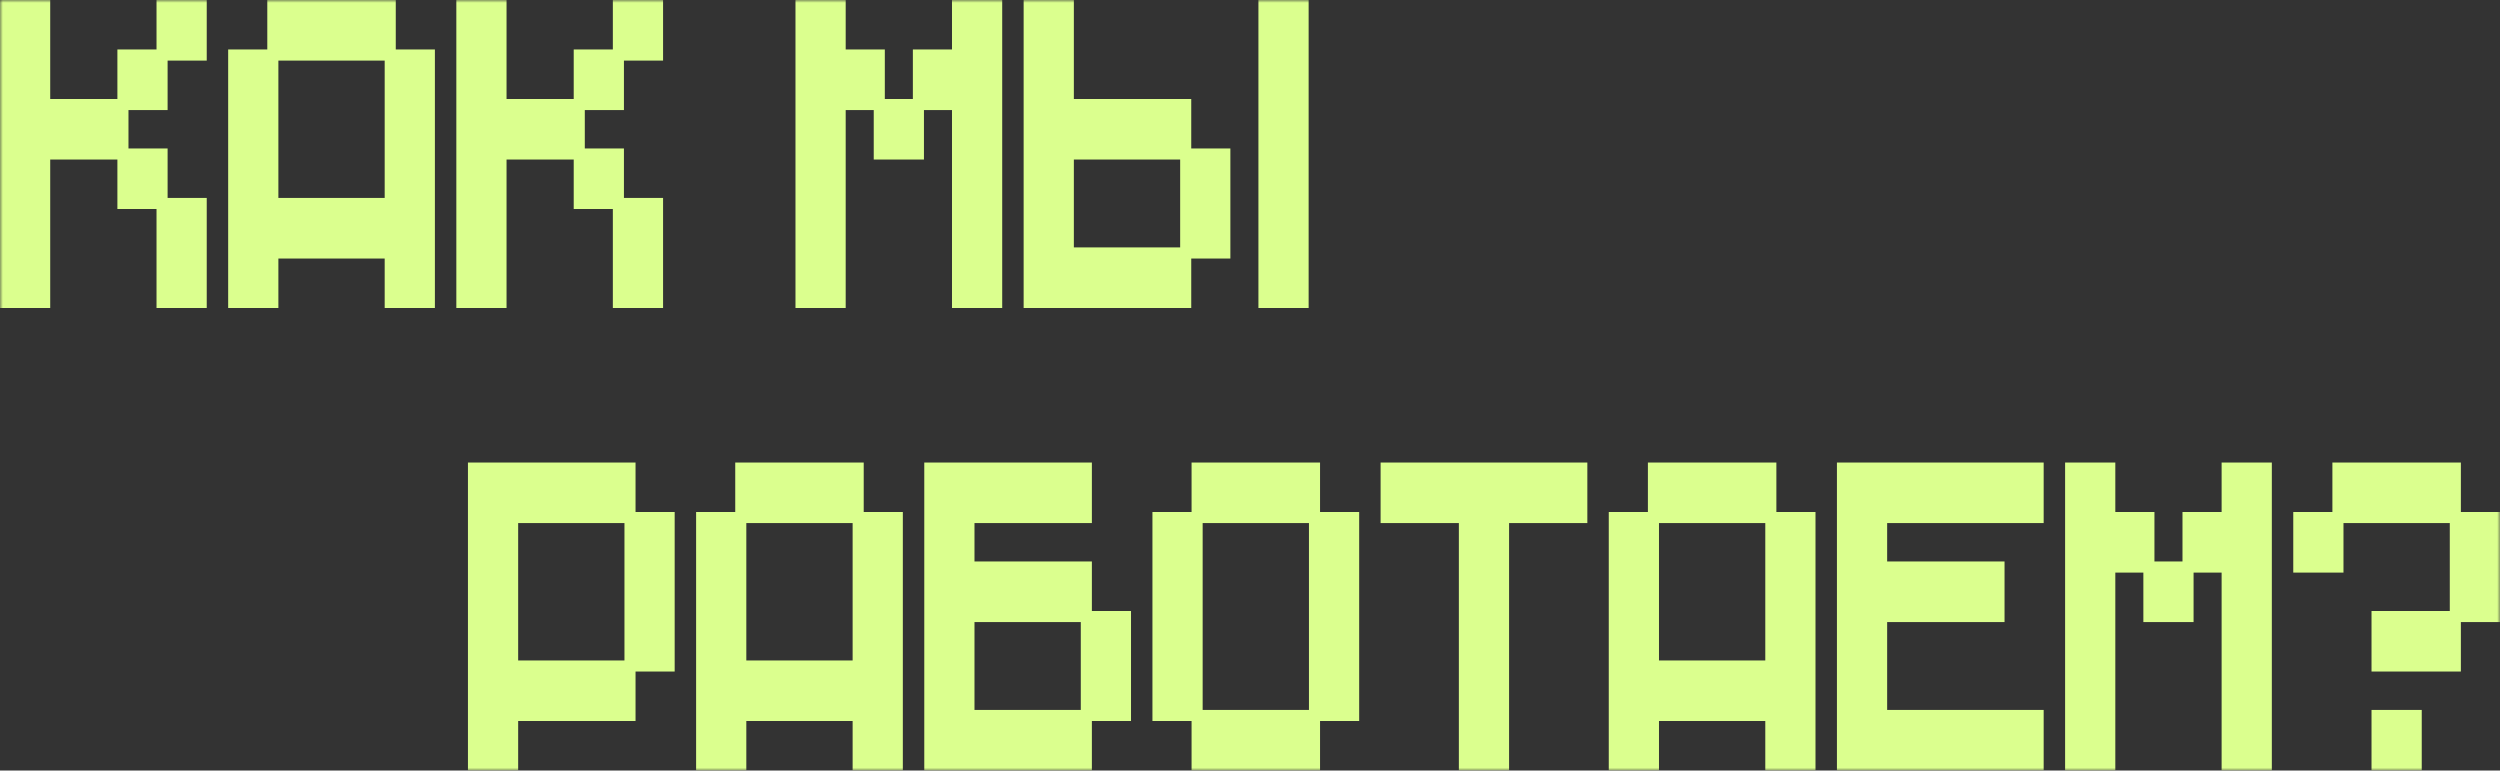 <?xml version="1.0" encoding="UTF-8"?> <svg xmlns="http://www.w3.org/2000/svg" width="451" height="139" viewBox="0 0 451 139" fill="none"><rect x="0" y="0" width="451" height="139" fill="#333333" stroke="none"/> <mask id="path-1-outside-1_1226_164" maskUnits="userSpaceOnUse" x="0" y="0" width="451" height="139" fill="black"> <rect fill="white" width="451" height="139"></rect> <path d="M22.177 18.854V27.78H8.059V54.56H1V1H8.059V18.854H22.177ZM36.295 1V9.927H29.236V1H36.295ZM29.236 9.927V18.854H22.177V9.927H29.236ZM29.236 36.707H22.177V27.78H29.236V36.707ZM29.236 54.56V36.707H36.295V54.56H29.236Z"></path> <path d="M49.22 9.927V1H70.397V9.927H49.22ZM42.161 54.56V9.927H49.22V36.707H70.397V9.927H77.456V54.56H70.397V45.634H49.22V54.56H42.161Z"></path> <path d="M104.499 18.854V27.78H90.381V54.56H83.322V1H90.381V18.854H104.499ZM118.617 1V9.927H111.558V1H118.617ZM111.558 9.927V18.854H104.499V9.927H111.558ZM111.558 36.707H104.499V27.78H111.558V36.707ZM111.558 54.56V36.707H118.617V54.56H111.558Z"></path> <path d="M144.504 54.56V1H151.563V9.927H158.622V18.854H151.563V54.56H144.504ZM165.681 18.854V9.927H172.74V1H179.799V54.56H172.74V18.854H165.681ZM158.622 27.78V18.854H165.681V27.78H158.622Z"></path> <path d="M213.901 45.634V54.56H185.665V1H192.724V18.854H213.901V27.78H192.724V45.634H213.901ZM228.019 1H235.078V54.56H228.019V1ZM213.901 27.78H220.96V45.634H213.901V27.78Z"></path> <path d="M85.417 138V84.439H113.652V93.366H92.476V120.147H113.652V129.073H92.476V138H85.417ZM113.652 120.147V93.366H120.711V120.147H113.652Z"></path> <path d="M133.637 93.366V84.439H154.814V93.366H133.637ZM126.578 138V93.366H133.637V120.147H154.814V93.366H161.872V138H154.814V129.073H133.637V138H126.578Z"></path> <path d="M195.975 129.073V138H167.739V84.439H195.975V93.366H174.798V102.293H195.975V111.22H174.798V129.073H195.975ZM195.975 111.22H203.034V129.073H195.975V111.22Z"></path> <path d="M215.959 93.366V84.439H237.136V93.366H215.959ZM208.9 129.073V93.366H215.959V129.073H208.9ZM237.136 129.073V93.366H244.195V129.073H237.136ZM215.959 138V129.073H237.136V138H215.959Z"></path> <path d="M250.061 93.366V84.439H285.356V93.366H271.238V138H264.179V93.366H250.061Z"></path> <path d="M298.281 93.366V84.439H319.458V93.366H298.281ZM291.222 138V93.366H298.281V120.147H319.458V93.366H326.517V138H319.458V129.073H298.281V138H291.222Z"></path> <path d="M332.383 138V84.439H367.678V93.366H339.442V102.293H360.619V111.22H339.442V129.073H367.678V138H332.383Z"></path> <path d="M373.544 138V84.439H380.603V93.366H387.662V102.293H380.603V138H373.544ZM394.721 102.293V93.366H401.78V84.439H408.839V138H401.78V102.293H394.721ZM387.662 111.22V102.293H394.721V111.22H387.662Z"></path> <path d="M421.764 93.366V84.439H442.941V93.366H421.764ZM414.705 102.293V93.366H421.764V102.293H414.705ZM442.941 111.22V93.366H450V111.22H442.941ZM428.823 120.147V111.22H442.941V120.147H428.823ZM428.823 138V129.073H435.882V138H428.823Z"></path> </mask> <path d="M22.177 18.854V27.78H8.059V54.56H1V1H8.059V18.854H22.177ZM36.295 1V9.927H29.236V1H36.295ZM29.236 9.927V18.854H22.177V9.927H29.236ZM29.236 36.707H22.177V27.78H29.236V36.707ZM29.236 54.56V36.707H36.295V54.56H29.236Z" fill="#DBFF8E"></path> <path d="M49.22 9.927V1H70.397V9.927H49.22ZM42.161 54.56V9.927H49.22V36.707H70.397V9.927H77.456V54.56H70.397V45.634H49.22V54.56H42.161Z" fill="#DBFF8E"></path> <path d="M104.499 18.854V27.78H90.381V54.56H83.322V1H90.381V18.854H104.499ZM118.617 1V9.927H111.558V1H118.617ZM111.558 9.927V18.854H104.499V9.927H111.558ZM111.558 36.707H104.499V27.78H111.558V36.707ZM111.558 54.56V36.707H118.617V54.56H111.558Z" fill="#DBFF8E"></path> <path d="M144.504 54.56V1H151.563V9.927H158.622V18.854H151.563V54.56H144.504ZM165.681 18.854V9.927H172.74V1H179.799V54.56H172.74V18.854H165.681ZM158.622 27.78V18.854H165.681V27.78H158.622Z" fill="#DBFF8E"></path> <path d="M213.901 45.634V54.56H185.665V1H192.724V18.854H213.901V27.78H192.724V45.634H213.901ZM228.019 1H235.078V54.56H228.019V1ZM213.901 27.78H220.96V45.634H213.901V27.78Z" fill="#DBFF8E"></path> <path d="M85.417 138V84.439H113.652V93.366H92.476V120.147H113.652V129.073H92.476V138H85.417ZM113.652 120.147V93.366H120.711V120.147H113.652Z" fill="#DBFF8E"></path> <path d="M133.637 93.366V84.439H154.814V93.366H133.637ZM126.578 138V93.366H133.637V120.147H154.814V93.366H161.872V138H154.814V129.073H133.637V138H126.578Z" fill="#DBFF8E"></path> <path d="M195.975 129.073V138H167.739V84.439H195.975V93.366H174.798V102.293H195.975V111.22H174.798V129.073H195.975ZM195.975 111.22H203.034V129.073H195.975V111.22Z" fill="#DBFF8E"></path> <path d="M215.959 93.366V84.439H237.136V93.366H215.959ZM208.9 129.073V93.366H215.959V129.073H208.9ZM237.136 129.073V93.366H244.195V129.073H237.136ZM215.959 138V129.073H237.136V138H215.959Z" fill="#DBFF8E"></path> <path d="M250.061 93.366V84.439H285.356V93.366H271.238V138H264.179V93.366H250.061Z" fill="#DBFF8E"></path> <path d="M298.281 93.366V84.439H319.458V93.366H298.281ZM291.222 138V93.366H298.281V120.147H319.458V93.366H326.517V138H319.458V129.073H298.281V138H291.222Z" fill="#DBFF8E"></path> <path d="M332.383 138V84.439H367.678V93.366H339.442V102.293H360.619V111.22H339.442V129.073H367.678V138H332.383Z" fill="#DBFF8E"></path> <path d="M373.544 138V84.439H380.603V93.366H387.662V102.293H380.603V138H373.544ZM394.721 102.293V93.366H401.78V84.439H408.839V138H401.78V102.293H394.721ZM387.662 111.22V102.293H394.721V111.22H387.662Z" fill="#DBFF8E"></path> <path d="M421.764 93.366V84.439H442.941V93.366H421.764ZM414.705 102.293V93.366H421.764V102.293H414.705ZM442.941 111.22V93.366H450V111.22H442.941ZM428.823 120.147V111.22H442.941V120.147H428.823ZM428.823 138V129.073H435.882V138H428.823Z" fill="#DBFF8E"></path> <path d="M8.059 27.78V26.78H7.059V27.78H8.059ZM8.059 54.56V55.56H9.059V54.56H8.059ZM1 54.56H0V55.56H1V54.56ZM1 1V0H0V1H1ZM8.059 1H9.059V0H8.059V1ZM8.059 18.854H7.059V19.854H8.059V18.854ZM36.295 1H37.295V0H36.295V1ZM36.295 9.927V10.927H37.295V9.927H36.295ZM29.236 1V0H28.236V1H29.236ZM29.236 18.854V19.854H30.236V18.854H29.236ZM22.177 9.927V8.927H21.177V9.927H22.177ZM22.177 36.707H21.177V37.707H22.177V36.707ZM29.236 27.78H30.236V26.78H29.236V27.78ZM29.236 54.56H28.236V55.56H29.236V54.56ZM36.295 36.707H37.295V35.707H36.295V36.707ZM36.295 54.56V55.56H37.295V54.56H36.295ZM49.22 1V0H48.22V1H49.22ZM70.397 1H71.397V0H70.397V1ZM42.161 54.56H41.161V55.56H42.161V54.56ZM42.161 9.927V8.927H41.161V9.927H42.161ZM49.22 36.707H48.22V37.707H49.22V36.707ZM70.397 36.707V37.707H71.397V36.707H70.397ZM77.456 9.927H78.456V8.927H77.456V9.927ZM77.456 54.56V55.56H78.456V54.56H77.456ZM70.397 54.56H69.397V55.56H70.397V54.56ZM70.397 45.634H71.397V44.634H70.397V45.634ZM49.22 45.634V44.634H48.22V45.634H49.22ZM49.22 54.56V55.56H50.22V54.56H49.22ZM90.381 27.78V26.78H89.381V27.78H90.381ZM90.381 54.56V55.56H91.381V54.56H90.381ZM83.322 54.56H82.322V55.56H83.322V54.56ZM83.322 1V0H82.322V1H83.322ZM90.381 1H91.381V0H90.381V1ZM90.381 18.854H89.381V19.854H90.381V18.854ZM118.617 1H119.617V0H118.617V1ZM118.617 9.927V10.927H119.617V9.927H118.617ZM111.558 1V0H110.558V1H111.558ZM111.558 18.854V19.854H112.558V18.854H111.558ZM104.499 9.927V8.927H103.499V9.927H104.499ZM104.499 36.707H103.499V37.707H104.499V36.707ZM111.558 27.78H112.558V26.78H111.558V27.78ZM111.558 54.56H110.558V55.56H111.558V54.56ZM118.617 36.707H119.617V35.707H118.617V36.707ZM118.617 54.56V55.56H119.617V54.56H118.617ZM144.504 54.56H143.504V55.56H144.504V54.56ZM144.504 1V0H143.504V1H144.504ZM151.563 1H152.563V0H151.563V1ZM151.563 9.927H150.563V10.927H151.563V9.927ZM158.622 9.927H159.622V8.927H158.622V9.927ZM151.563 18.854V17.854H150.563V18.854H151.563ZM151.563 54.56V55.56H152.563V54.56H151.563ZM165.681 9.927V8.927H164.681V9.927H165.681ZM172.74 9.927V10.927H173.74V9.927H172.74ZM172.74 1V0H171.74V1H172.74ZM179.799 1H180.799V0H179.799V1ZM179.799 54.56V55.56H180.799V54.56H179.799ZM172.74 54.56H171.74V55.56H172.74V54.56ZM172.74 18.854H173.74V17.854H172.74V18.854ZM158.622 27.78H157.622V28.78H158.622V27.78ZM165.681 27.78V28.78H166.681V27.78H165.681ZM213.901 54.56V55.56H214.901V54.56H213.901ZM185.665 54.56H184.665V55.56H185.665V54.56ZM185.665 1V0H184.665V1H185.665ZM192.724 1H193.724V0H192.724V1ZM192.724 18.854H191.724V19.854H192.724V18.854ZM213.901 18.854H214.901V17.854H213.901V18.854ZM192.724 27.78V26.78H191.724V27.78H192.724ZM192.724 45.634H191.724V46.634H192.724V45.634ZM228.019 1V0H227.019V1H228.019ZM235.078 1H236.078V0H235.078V1ZM235.078 54.56V55.56H236.078V54.56H235.078ZM228.019 54.56H227.019V55.56H228.019V54.56ZM220.96 27.78H221.96V26.78H220.96V27.78ZM220.96 45.634V46.634H221.96V45.634H220.96ZM85.417 138H84.417V139H85.417V138ZM85.417 84.439V83.439H84.417V84.439H85.417ZM113.652 84.439H114.652V83.439H113.652V84.439ZM92.476 93.366V92.366H91.476V93.366H92.476ZM92.476 120.147H91.476V121.147H92.476V120.147ZM113.652 129.073V130.073H114.652V129.073H113.652ZM92.476 129.073V128.073H91.476V129.073H92.476ZM92.476 138V139H93.476V138H92.476ZM120.711 93.366H121.711V92.366H120.711V93.366ZM120.711 120.147V121.147H121.711V120.147H120.711ZM133.637 84.439V83.439H132.637V84.439H133.637ZM154.814 84.439H155.814V83.439H154.814V84.439ZM126.578 138H125.578V139H126.578V138ZM126.578 93.366V92.366H125.578V93.366H126.578ZM133.637 120.147H132.637V121.147H133.637V120.147ZM154.814 120.147V121.147H155.814V120.147H154.814ZM161.872 93.366H162.872V92.366H161.872V93.366ZM161.872 138V139H162.872V138H161.872ZM154.814 138H153.814V139H154.814V138ZM154.814 129.073H155.814V128.073H154.814V129.073ZM133.637 129.073V128.073H132.637V129.073H133.637ZM133.637 138V139H134.637V138H133.637ZM195.975 138V139H196.975V138H195.975ZM167.739 138H166.739V139H167.739V138ZM167.739 84.439V83.439H166.739V84.439H167.739ZM195.975 84.439H196.975V83.439H195.975V84.439ZM195.975 93.366V94.366H196.975V93.366H195.975ZM174.798 93.366V92.366H173.798V93.366H174.798ZM174.798 102.293H173.798V103.293H174.798V102.293ZM195.975 102.293H196.975V101.293H195.975V102.293ZM174.798 111.22V110.22H173.798V111.22H174.798ZM174.798 129.073H173.798V130.073H174.798V129.073ZM203.034 111.22H204.034V110.22H203.034V111.22ZM203.034 129.073V130.073H204.034V129.073H203.034ZM215.959 84.439V83.439H214.959V84.439H215.959ZM237.136 84.439H238.136V83.439H237.136V84.439ZM208.9 129.073H207.9V130.073H208.9V129.073ZM208.9 93.366V92.366H207.9V93.366H208.9ZM244.195 93.366H245.195V92.366H244.195V93.366ZM244.195 129.073V130.073H245.195V129.073H244.195ZM215.959 138H214.959V139H215.959V138ZM237.136 138V139H238.136V138H237.136ZM250.061 93.366H249.061V94.366H250.061V93.366ZM250.061 84.439V83.439H249.061V84.439H250.061ZM285.356 84.439H286.356V83.439H285.356V84.439ZM285.356 93.366V94.366H286.356V93.366H285.356ZM271.238 93.366V92.366H270.238V93.366H271.238ZM271.238 138V139H272.238V138H271.238ZM264.179 138H263.179V139H264.179V138ZM264.179 93.366H265.179V92.366H264.179V93.366ZM298.281 84.439V83.439H297.281V84.439H298.281ZM319.458 84.439H320.458V83.439H319.458V84.439ZM291.222 138H290.222V139H291.222V138ZM291.222 93.366V92.366H290.222V93.366H291.222ZM298.281 120.147H297.281V121.147H298.281V120.147ZM319.458 120.147V121.147H320.458V120.147H319.458ZM326.517 93.366H327.517V92.366H326.517V93.366ZM326.517 138V139H327.517V138H326.517ZM319.458 138H318.458V139H319.458V138ZM319.458 129.073H320.458V128.073H319.458V129.073ZM298.281 129.073V128.073H297.281V129.073H298.281ZM298.281 138V139H299.281V138H298.281ZM332.383 138H331.383V139H332.383V138ZM332.383 84.439V83.439H331.383V84.439H332.383ZM367.678 84.439H368.678V83.439H367.678V84.439ZM367.678 93.366V94.366H368.678V93.366H367.678ZM339.442 93.366V92.366H338.442V93.366H339.442ZM339.442 102.293H338.442V103.293H339.442V102.293ZM360.619 102.293H361.619V101.293H360.619V102.293ZM360.619 111.22V112.22H361.619V111.22H360.619ZM339.442 111.22V110.22H338.442V111.22H339.442ZM339.442 129.073H338.442V130.073H339.442V129.073ZM367.678 129.073H368.678V128.073H367.678V129.073ZM367.678 138V139H368.678V138H367.678ZM373.544 138H372.544V139H373.544V138ZM373.544 84.439V83.439H372.544V84.439H373.544ZM380.603 84.439H381.603V83.439H380.603V84.439ZM380.603 93.366H379.603V94.366H380.603V93.366ZM387.662 93.366H388.662V92.366H387.662V93.366ZM380.603 102.293V101.293H379.603V102.293H380.603ZM380.603 138V139H381.603V138H380.603ZM394.721 93.366V92.366H393.721V93.366H394.721ZM401.78 93.366V94.366H402.78V93.366H401.78ZM401.78 84.439V83.439H400.78V84.439H401.78ZM408.839 84.439H409.839V83.439H408.839V84.439ZM408.839 138V139H409.839V138H408.839ZM401.78 138H400.78V139H401.78V138ZM401.78 102.293H402.78V101.293H401.78V102.293ZM387.662 111.22H386.662V112.22H387.662V111.22ZM394.721 111.22V112.22H395.721V111.22H394.721ZM421.764 84.439V83.439H420.764V84.439H421.764ZM442.941 84.439H443.941V83.439H442.941V84.439ZM414.705 102.293H413.705V103.293H414.705V102.293ZM414.705 93.366V92.366H413.705V93.366H414.705ZM421.764 102.293V103.293H422.764V102.293H421.764ZM450 93.366H451V92.366H450V93.366ZM450 111.22V112.22H451V111.22H450ZM428.823 120.147H427.823V121.147H428.823V120.147ZM428.823 111.22V110.22H427.823V111.22H428.823ZM442.941 120.147V121.147H443.941V120.147H442.941ZM428.823 138H427.823V139H428.823V138ZM428.823 129.073V128.073H427.823V129.073H428.823ZM435.882 129.073H436.882V128.073H435.882V129.073ZM435.882 138V139H436.882V138H435.882ZM21.177 18.854V27.78H23.177V18.854H21.177ZM22.177 26.78H8.059V28.78H22.177V26.78ZM7.059 27.78V54.56H9.059V27.78H7.059ZM8.059 53.56H1V55.56H8.059V53.56ZM2 54.56V1H0V54.56H2ZM1 2H8.059V0H1V2ZM7.059 1V18.854H9.059V1H7.059ZM8.059 19.854H22.177V17.854H8.059V19.854ZM35.295 1V9.927H37.295V1H35.295ZM36.295 8.927H29.236V10.927H36.295V8.927ZM30.236 9.927V1H28.236V9.927H30.236ZM29.236 2H36.295V0H29.236V2ZM28.236 9.927V18.854H30.236V9.927H28.236ZM29.236 17.854H22.177V19.854H29.236V17.854ZM23.177 18.854V9.927H21.177V18.854H23.177ZM22.177 10.927H29.236V8.927H22.177V10.927ZM29.236 35.707H22.177V37.707H29.236V35.707ZM23.177 36.707V27.78H21.177V36.707H23.177ZM22.177 28.78H29.236V26.78H22.177V28.78ZM28.236 27.78V36.707H30.236V27.78H28.236ZM30.236 54.56V36.707H28.236V54.56H30.236ZM29.236 37.707H36.295V35.707H29.236V37.707ZM35.295 36.707V54.56H37.295V36.707H35.295ZM36.295 53.56H29.236V55.56H36.295V53.56ZM50.22 9.927V1H48.22V9.927H50.22ZM49.22 2H70.397V0H49.22V2ZM69.397 1V9.927H71.397V1H69.397ZM70.397 8.927H49.22V10.927H70.397V8.927ZM43.161 54.56V9.927H41.161V54.56H43.161ZM42.161 10.927H49.22V8.927H42.161V10.927ZM48.22 9.927V36.707H50.22V9.927H48.22ZM49.22 37.707H70.397V35.707H49.22V37.707ZM71.397 36.707V9.927H69.397V36.707H71.397ZM70.397 10.927H77.456V8.927H70.397V10.927ZM76.456 9.927V54.56H78.456V9.927H76.456ZM77.456 53.56H70.397V55.56H77.456V53.56ZM71.397 54.56V45.634H69.397V54.56H71.397ZM70.397 44.634H49.22V46.634H70.397V44.634ZM48.22 45.634V54.56H50.22V45.634H48.22ZM49.22 53.56H42.161V55.56H49.22V53.56ZM103.499 18.854V27.78H105.499V18.854H103.499ZM104.499 26.78H90.381V28.78H104.499V26.78ZM89.381 27.78V54.56H91.381V27.78H89.381ZM90.381 53.56H83.322V55.56H90.381V53.56ZM84.322 54.56V1H82.322V54.56H84.322ZM83.322 2H90.381V0H83.322V2ZM89.381 1V18.854H91.381V1H89.381ZM90.381 19.854H104.499V17.854H90.381V19.854ZM117.617 1V9.927H119.617V1H117.617ZM118.617 8.927H111.558V10.927H118.617V8.927ZM112.558 9.927V1H110.558V9.927H112.558ZM111.558 2H118.617V0H111.558V2ZM110.558 9.927V18.854H112.558V9.927H110.558ZM111.558 17.854H104.499V19.854H111.558V17.854ZM105.499 18.854V9.927H103.499V18.854H105.499ZM104.499 10.927H111.558V8.927H104.499V10.927ZM111.558 35.707H104.499V37.707H111.558V35.707ZM105.499 36.707V27.78H103.499V36.707H105.499ZM104.499 28.78H111.558V26.78H104.499V28.78ZM110.558 27.78V36.707H112.558V27.78H110.558ZM112.558 54.56V36.707H110.558V54.56H112.558ZM111.558 37.707H118.617V35.707H111.558V37.707ZM117.617 36.707V54.56H119.617V36.707H117.617ZM118.617 53.56H111.558V55.56H118.617V53.56ZM145.504 54.56V1H143.504V54.56H145.504ZM144.504 2H151.563V0H144.504V2ZM150.563 1V9.927H152.563V1H150.563ZM151.563 10.927H158.622V8.927H151.563V10.927ZM157.622 9.927V18.854H159.622V9.927H157.622ZM158.622 17.854H151.563V19.854H158.622V17.854ZM150.563 18.854V54.56H152.563V18.854H150.563ZM151.563 53.56H144.504V55.56H151.563V53.56ZM166.681 18.854V9.927H164.681V18.854H166.681ZM165.681 10.927H172.74V8.927H165.681V10.927ZM173.74 9.927V1H171.74V9.927H173.74ZM172.74 2H179.799V0H172.74V2ZM178.799 1V54.56H180.799V1H178.799ZM179.799 53.56H172.74V55.56H179.799V53.56ZM173.74 54.56V18.854H171.74V54.56H173.74ZM172.74 17.854H165.681V19.854H172.74V17.854ZM159.622 27.78V18.854H157.622V27.78H159.622ZM158.622 19.854H165.681V17.854H158.622V19.854ZM164.681 18.854V27.78H166.681V18.854H164.681ZM165.681 26.78H158.622V28.78H165.681V26.78ZM212.901 45.634V54.56H214.901V45.634H212.901ZM213.901 53.56H185.665V55.56H213.901V53.56ZM186.665 54.56V1H184.665V54.56H186.665ZM185.665 2H192.724V0H185.665V2ZM191.724 1V18.854H193.724V1H191.724ZM192.724 19.854H213.901V17.854H192.724V19.854ZM212.901 18.854V27.78H214.901V18.854H212.901ZM213.901 26.78H192.724V28.78H213.901V26.78ZM191.724 27.78V45.634H193.724V27.78H191.724ZM192.724 46.634H213.901V44.634H192.724V46.634ZM228.019 2H235.078V0H228.019V2ZM234.078 1V54.56H236.078V1H234.078ZM235.078 53.56H228.019V55.56H235.078V53.56ZM229.019 54.56V1H227.019V54.56H229.019ZM213.901 28.78H220.96V26.78H213.901V28.78ZM219.96 27.78V45.634H221.96V27.78H219.96ZM220.96 44.634H213.901V46.634H220.96V44.634ZM214.901 45.634V27.78H212.901V45.634H214.901ZM86.417 138V84.439H84.417V138H86.417ZM85.417 85.439H113.652V83.439H85.417V85.439ZM112.652 84.439V93.366H114.652V84.439H112.652ZM113.652 92.366H92.476V94.366H113.652V92.366ZM91.476 93.366V120.147H93.476V93.366H91.476ZM92.476 121.147H113.652V119.147H92.476V121.147ZM112.652 120.147V129.073H114.652V120.147H112.652ZM113.652 128.073H92.476V130.073H113.652V128.073ZM91.476 129.073V138H93.476V129.073H91.476ZM92.476 137H85.417V139H92.476V137ZM114.652 120.147V93.366H112.652V120.147H114.652ZM113.652 94.366H120.711V92.366H113.652V94.366ZM119.711 93.366V120.147H121.711V93.366H119.711ZM120.711 119.147H113.652V121.147H120.711V119.147ZM134.637 93.366V84.439H132.637V93.366H134.637ZM133.637 85.439H154.814V83.439H133.637V85.439ZM153.814 84.439V93.366H155.814V84.439H153.814ZM154.814 92.366H133.637V94.366H154.814V92.366ZM127.578 138V93.366H125.578V138H127.578ZM126.578 94.366H133.637V92.366H126.578V94.366ZM132.637 93.366V120.147H134.637V93.366H132.637ZM133.637 121.147H154.814V119.147H133.637V121.147ZM155.814 120.147V93.366H153.814V120.147H155.814ZM154.814 94.366H161.872V92.366H154.814V94.366ZM160.872 93.366V138H162.872V93.366H160.872ZM161.872 137H154.814V139H161.872V137ZM155.814 138V129.073H153.814V138H155.814ZM154.814 128.073H133.637V130.073H154.814V128.073ZM132.637 129.073V138H134.637V129.073H132.637ZM133.637 137H126.578V139H133.637V137ZM194.975 129.073V138H196.975V129.073H194.975ZM195.975 137H167.739V139H195.975V137ZM168.739 138V84.439H166.739V138H168.739ZM167.739 85.439H195.975V83.439H167.739V85.439ZM194.975 84.439V93.366H196.975V84.439H194.975ZM195.975 92.366H174.798V94.366H195.975V92.366ZM173.798 93.366V102.293H175.798V93.366H173.798ZM174.798 103.293H195.975V101.293H174.798V103.293ZM194.975 102.293V111.22H196.975V102.293H194.975ZM195.975 110.22H174.798V112.22H195.975V110.22ZM173.798 111.22V129.073H175.798V111.22H173.798ZM174.798 130.073H195.975V128.073H174.798V130.073ZM195.975 112.22H203.034V110.22H195.975V112.22ZM202.034 111.22V129.073H204.034V111.22H202.034ZM203.034 128.073H195.975V130.073H203.034V128.073ZM196.975 129.073V111.22H194.975V129.073H196.975ZM216.959 93.366V84.439H214.959V93.366H216.959ZM215.959 85.439H237.136V83.439H215.959V85.439ZM236.136 84.439V93.366H238.136V84.439H236.136ZM237.136 92.366H215.959V94.366H237.136V92.366ZM209.9 129.073V93.366H207.9V129.073H209.9ZM208.9 94.366H215.959V92.366H208.9V94.366ZM214.959 93.366V129.073H216.959V93.366H214.959ZM215.959 128.073H208.9V130.073H215.959V128.073ZM238.136 129.073V93.366H236.136V129.073H238.136ZM237.136 94.366H244.195V92.366H237.136V94.366ZM243.195 93.366V129.073H245.195V93.366H243.195ZM244.195 128.073H237.136V130.073H244.195V128.073ZM216.959 138V129.073H214.959V138H216.959ZM215.959 130.073H237.136V128.073H215.959V130.073ZM236.136 129.073V138H238.136V129.073H236.136ZM237.136 137H215.959V139H237.136V137ZM251.061 93.366V84.439H249.061V93.366H251.061ZM250.061 85.439H285.356V83.439H250.061V85.439ZM284.356 84.439V93.366H286.356V84.439H284.356ZM285.356 92.366H271.238V94.366H285.356V92.366ZM270.238 93.366V138H272.238V93.366H270.238ZM271.238 137H264.179V139H271.238V137ZM265.179 138V93.366H263.179V138H265.179ZM264.179 92.366H250.061V94.366H264.179V92.366ZM299.281 93.366V84.439H297.281V93.366H299.281ZM298.281 85.439H319.458V83.439H298.281V85.439ZM318.458 84.439V93.366H320.458V84.439H318.458ZM319.458 92.366H298.281V94.366H319.458V92.366ZM292.222 138V93.366H290.222V138H292.222ZM291.222 94.366H298.281V92.366H291.222V94.366ZM297.281 93.366V120.147H299.281V93.366H297.281ZM298.281 121.147H319.458V119.147H298.281V121.147ZM320.458 120.147V93.366H318.458V120.147H320.458ZM319.458 94.366H326.517V92.366H319.458V94.366ZM325.517 93.366V138H327.517V93.366H325.517ZM326.517 137H319.458V139H326.517V137ZM320.458 138V129.073H318.458V138H320.458ZM319.458 128.073H298.281V130.073H319.458V128.073ZM297.281 129.073V138H299.281V129.073H297.281ZM298.281 137H291.222V139H298.281V137ZM333.383 138V84.439H331.383V138H333.383ZM332.383 85.439H367.678V83.439H332.383V85.439ZM366.678 84.439V93.366H368.678V84.439H366.678ZM367.678 92.366H339.442V94.366H367.678V92.366ZM338.442 93.366V102.293H340.442V93.366H338.442ZM339.442 103.293H360.619V101.293H339.442V103.293ZM359.619 102.293V111.22H361.619V102.293H359.619ZM360.619 110.22H339.442V112.22H360.619V110.22ZM338.442 111.22V129.073H340.442V111.22H338.442ZM339.442 130.073H367.678V128.073H339.442V130.073ZM366.678 129.073V138H368.678V129.073H366.678ZM367.678 137H332.383V139H367.678V137ZM374.544 138V84.439H372.544V138H374.544ZM373.544 85.439H380.603V83.439H373.544V85.439ZM379.603 84.439V93.366H381.603V84.439H379.603ZM380.603 94.366H387.662V92.366H380.603V94.366ZM386.662 93.366V102.293H388.662V93.366H386.662ZM387.662 101.293H380.603V103.293H387.662V101.293ZM379.603 102.293V138H381.603V102.293H379.603ZM380.603 137H373.544V139H380.603V137ZM395.721 102.293V93.366H393.721V102.293H395.721ZM394.721 94.366H401.78V92.366H394.721V94.366ZM402.78 93.366V84.439H400.78V93.366H402.78ZM401.78 85.439H408.839V83.439H401.78V85.439ZM407.839 84.439V138H409.839V84.439H407.839ZM408.839 137H401.78V139H408.839V137ZM402.78 138V102.293H400.78V138H402.78ZM401.78 101.293H394.721V103.293H401.78V101.293ZM388.662 111.22V102.293H386.662V111.22H388.662ZM387.662 103.293H394.721V101.293H387.662V103.293ZM393.721 102.293V111.22H395.721V102.293H393.721ZM394.721 110.22H387.662V112.22H394.721V110.22ZM422.764 93.366V84.439H420.764V93.366H422.764ZM421.764 85.439H442.941V83.439H421.764V85.439ZM441.941 84.439V93.366H443.941V84.439H441.941ZM442.941 92.366H421.764V94.366H442.941V92.366ZM415.705 102.293V93.366H413.705V102.293H415.705ZM414.705 94.366H421.764V92.366H414.705V94.366ZM420.764 93.366V102.293H422.764V93.366H420.764ZM421.764 101.293H414.705V103.293H421.764V101.293ZM443.941 111.22V93.366H441.941V111.22H443.941ZM442.941 94.366H450V92.366H442.941V94.366ZM449 93.366V111.22H451V93.366H449ZM450 110.22H442.941V112.22H450V110.22ZM429.823 120.147V111.22H427.823V120.147H429.823ZM428.823 112.22H442.941V110.22H428.823V112.22ZM441.941 111.22V120.147H443.941V111.22H441.941ZM442.941 119.147H428.823V121.147H442.941V119.147ZM429.823 138V129.073H427.823V138H429.823ZM428.823 130.073H435.882V128.073H428.823V130.073ZM434.882 129.073V138H436.882V129.073H434.882ZM435.882 137H428.823V139H435.882V137Z" fill="#DBFF8E" mask="url(#path-1-outside-1_1226_164)"></path> </svg> 